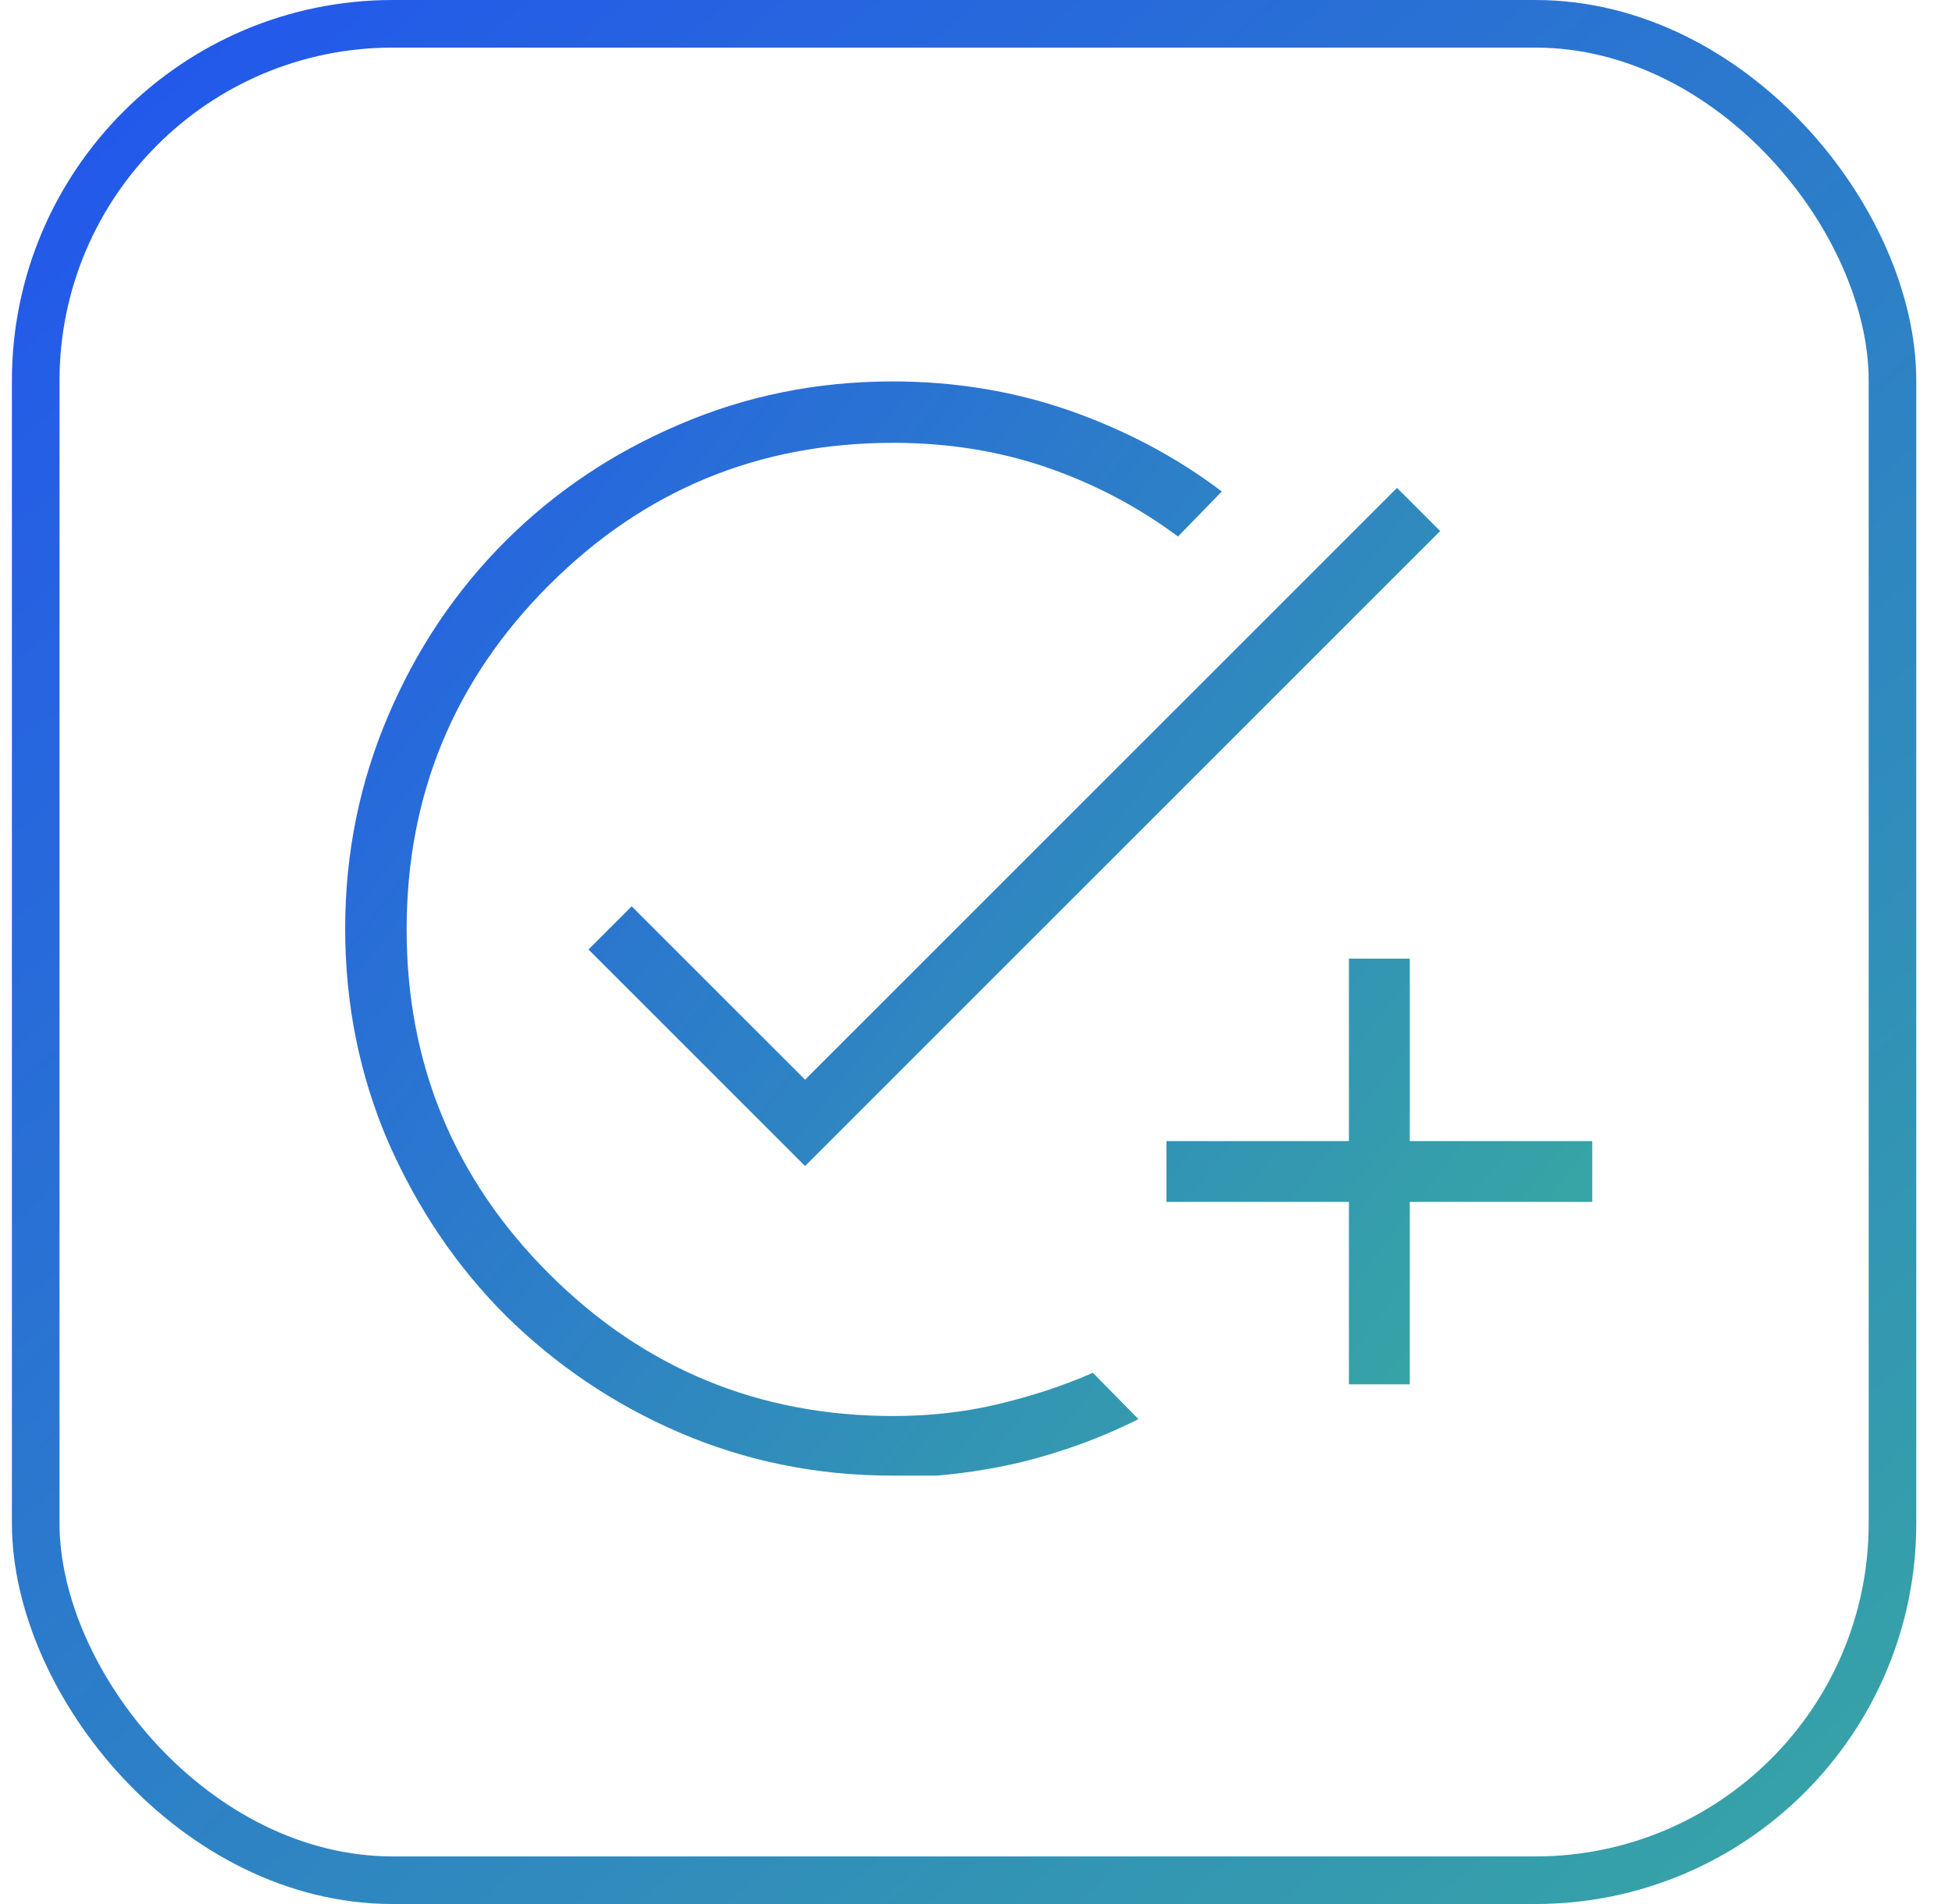 <svg width="41" height="40" viewBox="0 0 41 40" fill="none" xmlns="http://www.w3.org/2000/svg">
<rect x="0.75" y="0.5" width="39" height="39" rx="7.5" stroke="url(#paint0_linear_9208_155468)"/>
<mask id="mask0_9208_155468" style="mask-type:alpha" maskUnits="userSpaceOnUse" x="4" y="4" width="33" height="32">
<rect x="4.25" y="4" width="32" height="32" fill="#D9D9D9"/>
</mask>
<g mask="url(#mask0_9208_155468)">
</g>
<g clip-path="url(#clip0_9208_155468)">
<path d="M18.737 31C17.153 31 15.658 30.693 14.265 30.093C12.872 29.492 11.658 28.662 10.623 27.639C9.588 26.604 8.771 25.39 8.157 23.998C7.557 22.605 7.25 21.11 7.25 19.513C7.25 17.916 7.557 16.433 8.157 15.028C8.758 13.622 9.576 12.408 10.611 11.373C11.646 10.338 12.859 9.52 14.265 8.92C15.658 8.319 17.153 8.013 18.75 8.013C20.053 8.013 21.293 8.217 22.468 8.626C23.631 9.035 24.704 9.597 25.663 10.325L24.743 11.271C23.899 10.645 22.979 10.159 21.97 9.814C20.961 9.469 19.887 9.303 18.763 9.303C15.926 9.303 13.524 10.3 11.531 12.293C9.537 14.287 8.541 16.702 8.541 19.526C8.541 22.349 9.537 24.764 11.531 26.758C13.524 28.751 15.939 29.748 18.763 29.748C19.504 29.748 20.232 29.671 20.935 29.505C21.638 29.339 22.315 29.122 22.954 28.84L23.912 29.812C23.133 30.208 22.315 30.502 21.446 30.719C20.577 30.923 19.67 31.038 18.737 31.038V31ZM28.333 29.083V25.25H24.5V23.972H28.333V20.139H29.611V23.972H33.444V25.25H29.611V29.083H28.333ZM16.91 24.496L12.361 19.947L13.268 19.04L16.91 22.682L29.343 10.249L30.25 11.156L16.91 24.496Z" fill="url(#paint1_linear_9208_155468)"/>
</g>
<defs>
<linearGradient id="paint0_linear_9208_155468" x1="0.25" y1="-4.688" x2="41.5" y2="43.125" gradientUnits="userSpaceOnUse">
<stop stop-color="#204FF3"/>
<stop offset="0.936" stop-color="#37A5A5"/>
</linearGradient>
<linearGradient id="paint1_linear_9208_155468" x1="7.25" y1="-1.341" x2="36.468" y2="21.108" gradientUnits="userSpaceOnUse">
<stop stop-color="#204FF3"/>
<stop offset="1" stop-color="#37A5A5"/>
</linearGradient>
<clipPath id="clip0_9208_155468">
<rect width="26.194" height="23" fill="white" transform="translate(7.25 8)"/>
</clipPath>
</defs>
</svg>
